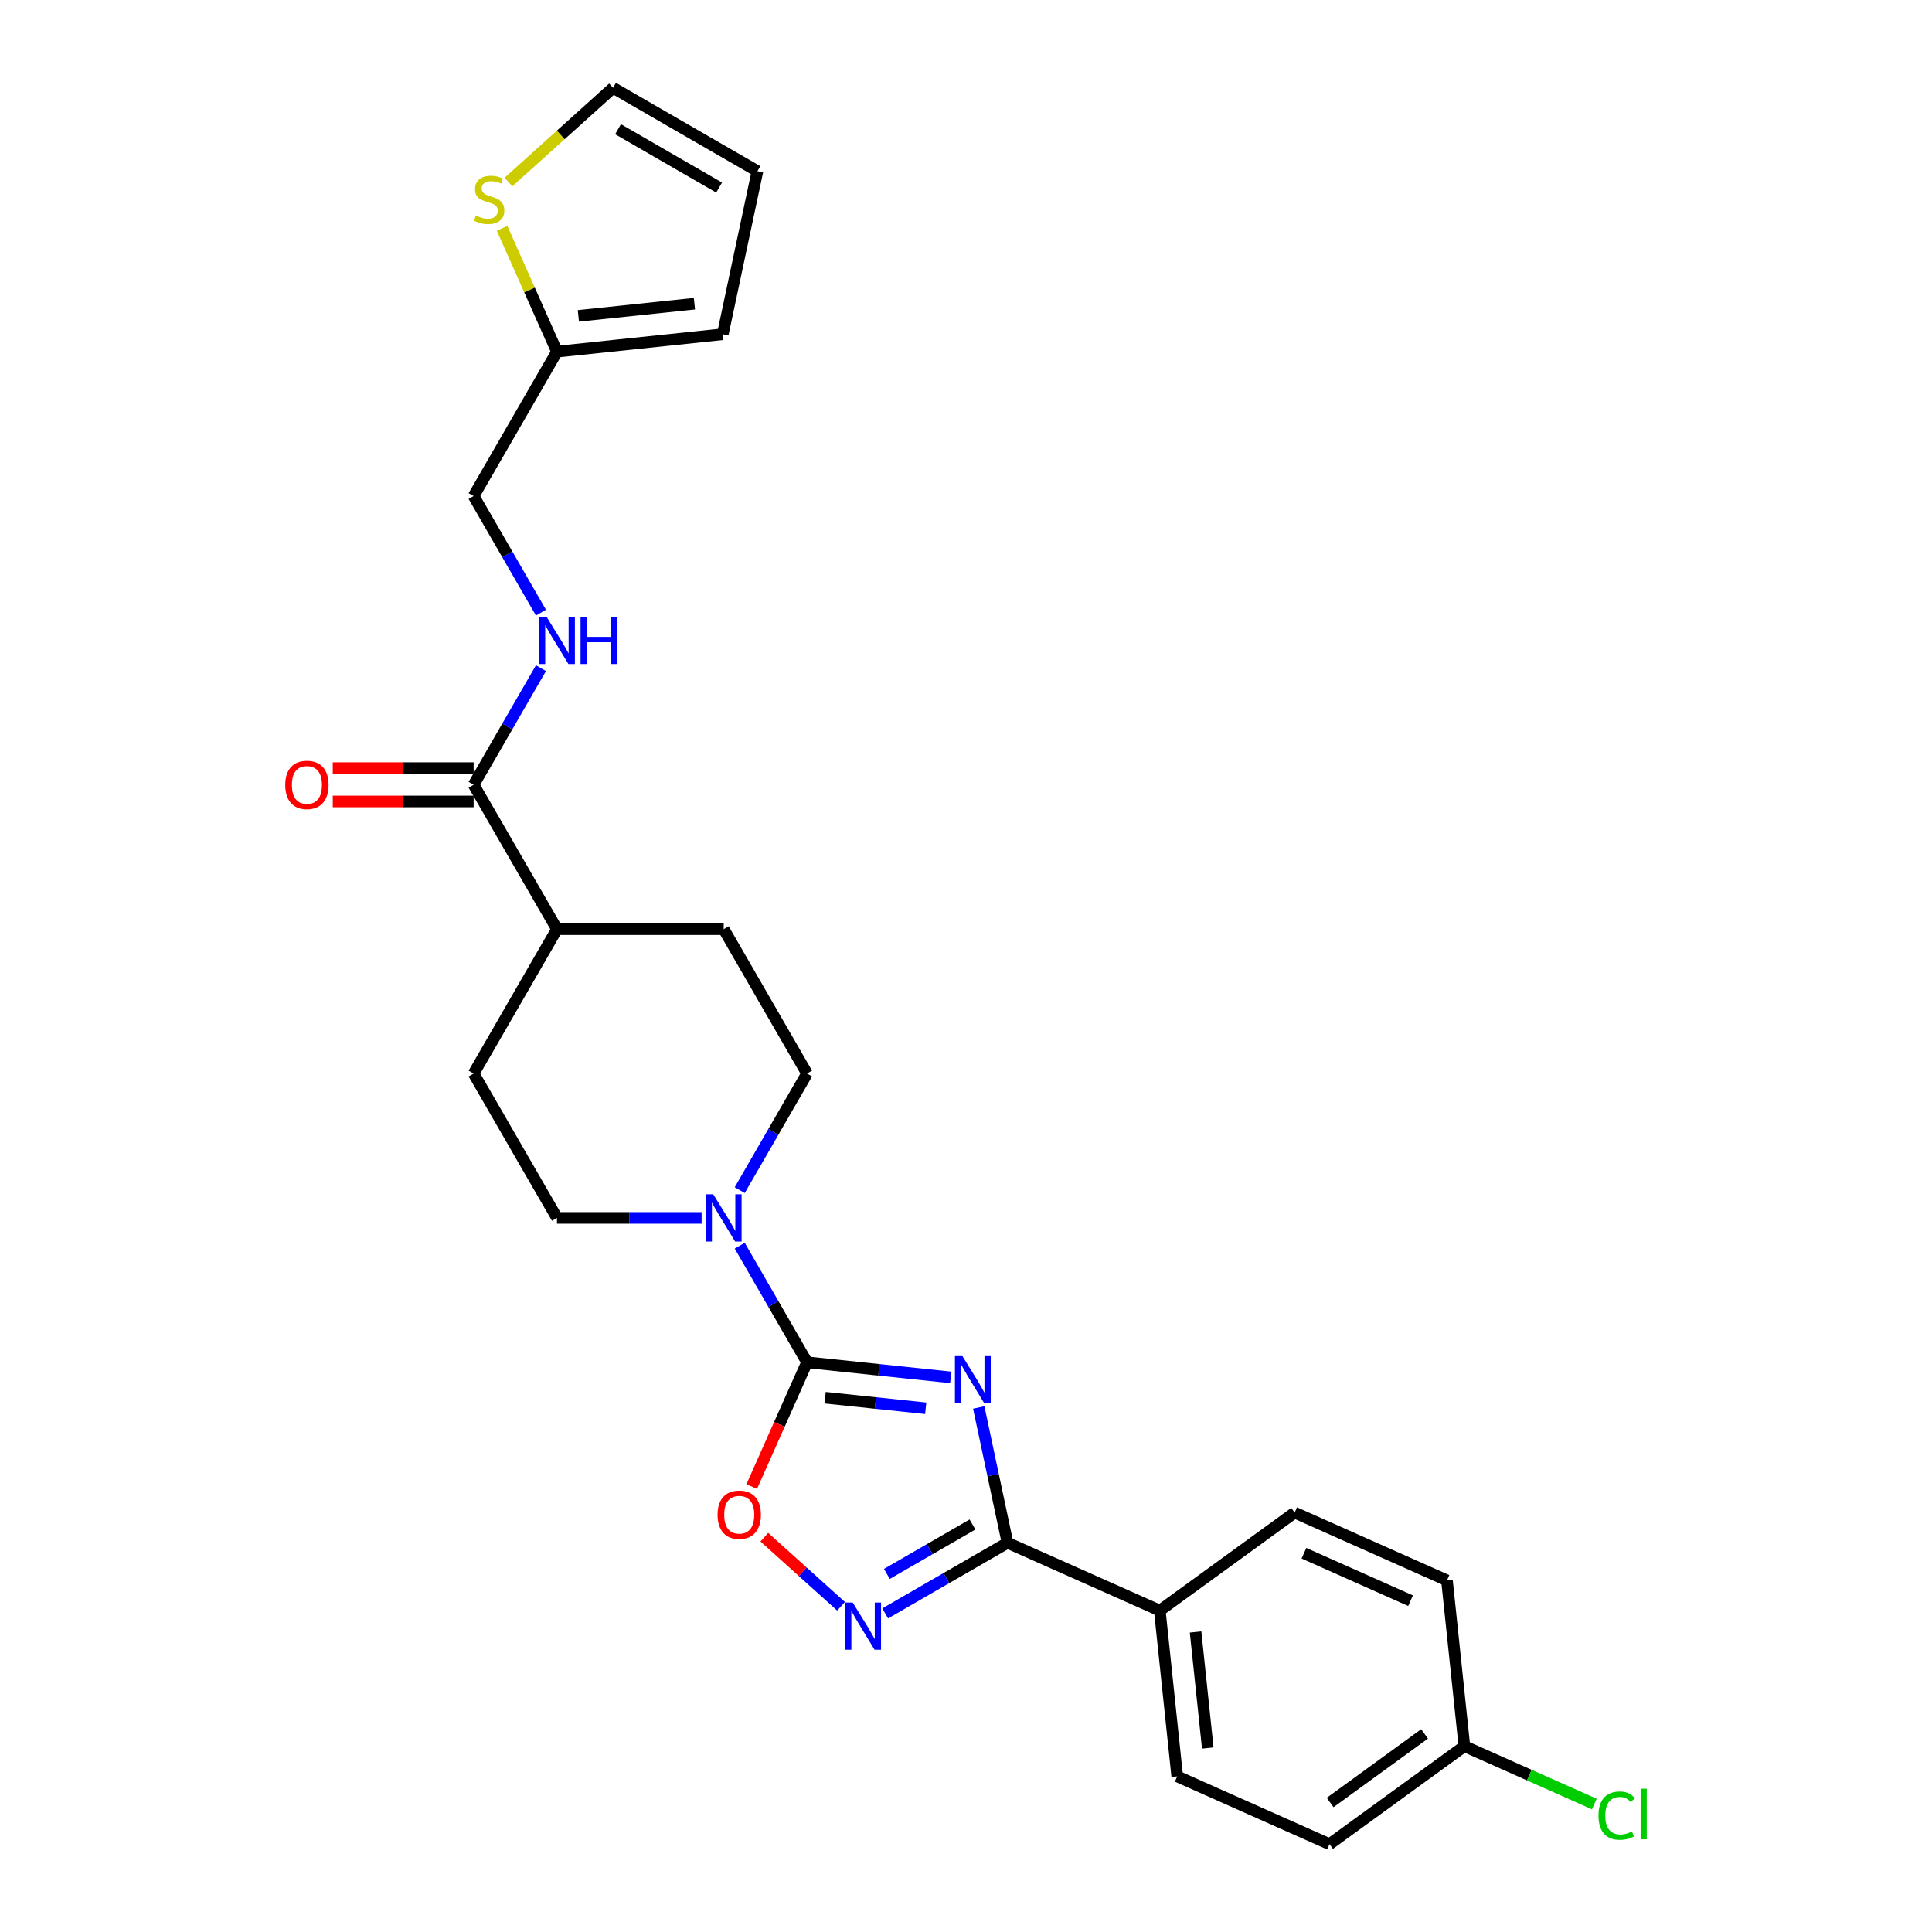 <?xml version='1.0' encoding='iso-8859-1'?>
<svg version='1.1' baseProfile='full'
              xmlns='http://www.w3.org/2000/svg'
                      xmlns:rdkit='http://www.rdkit.org/xml'
                      xmlns:xlink='http://www.w3.org/1999/xlink'
                  xml:space='preserve'
width='1000px' height='1000px' viewBox='0 0 1000 1000'>
<!-- END OF HEADER -->
<rect style='opacity:1.0;fill:#FFFFFF;stroke:none' width='1000' height='1000' x='0' y='0'> </rect>
<path class='bond-0' d='M 492.114,712.934 L 454.919,709.024' style='fill:none;fill-rule:evenodd;stroke:#0000FF;stroke-width:6px;stroke-linecap:butt;stroke-linejoin:miter;stroke-opacity:1' />
<path class='bond-0' d='M 454.919,709.024 L 417.724,705.115' style='fill:none;fill-rule:evenodd;stroke:#000000;stroke-width:6px;stroke-linecap:butt;stroke-linejoin:miter;stroke-opacity:1' />
<path class='bond-0' d='M 479.152,728.924 L 453.115,726.187' style='fill:none;fill-rule:evenodd;stroke:#0000FF;stroke-width:6px;stroke-linecap:butt;stroke-linejoin:miter;stroke-opacity:1' />
<path class='bond-0' d='M 453.115,726.187 L 427.078,723.451' style='fill:none;fill-rule:evenodd;stroke:#000000;stroke-width:6px;stroke-linecap:butt;stroke-linejoin:miter;stroke-opacity:1' />
<path class='bond-1' d='M 506.595,728.51 L 514.037,763.523' style='fill:none;fill-rule:evenodd;stroke:#0000FF;stroke-width:6px;stroke-linecap:butt;stroke-linejoin:miter;stroke-opacity:1' />
<path class='bond-1' d='M 514.037,763.523 L 521.479,798.537' style='fill:none;fill-rule:evenodd;stroke:#000000;stroke-width:6px;stroke-linecap:butt;stroke-linejoin:miter;stroke-opacity:1' />
<path class='bond-3' d='M 417.724,705.115 L 403.406,737.272' style='fill:none;fill-rule:evenodd;stroke:#000000;stroke-width:6px;stroke-linecap:butt;stroke-linejoin:miter;stroke-opacity:1' />
<path class='bond-3' d='M 403.406,737.272 L 389.089,769.429' style='fill:none;fill-rule:evenodd;stroke:#FF0000;stroke-width:6px;stroke-linecap:butt;stroke-linejoin:miter;stroke-opacity:1' />
<path class='bond-4' d='M 417.724,705.115 L 400.301,674.939' style='fill:none;fill-rule:evenodd;stroke:#000000;stroke-width:6px;stroke-linecap:butt;stroke-linejoin:miter;stroke-opacity:1' />
<path class='bond-4' d='M 400.301,674.939 L 382.879,644.763' style='fill:none;fill-rule:evenodd;stroke:#0000FF;stroke-width:6px;stroke-linecap:butt;stroke-linejoin:miter;stroke-opacity:1' />
<path class='bond-2' d='M 521.479,798.537 L 489.828,816.811' style='fill:none;fill-rule:evenodd;stroke:#000000;stroke-width:6px;stroke-linecap:butt;stroke-linejoin:miter;stroke-opacity:1' />
<path class='bond-2' d='M 489.828,816.811 L 458.176,835.085' style='fill:none;fill-rule:evenodd;stroke:#0000FF;stroke-width:6px;stroke-linecap:butt;stroke-linejoin:miter;stroke-opacity:1' />
<path class='bond-2' d='M 503.355,789.074 L 481.199,801.865' style='fill:none;fill-rule:evenodd;stroke:#000000;stroke-width:6px;stroke-linecap:butt;stroke-linejoin:miter;stroke-opacity:1' />
<path class='bond-2' d='M 481.199,801.865 L 459.043,814.657' style='fill:none;fill-rule:evenodd;stroke:#0000FF;stroke-width:6px;stroke-linecap:butt;stroke-linejoin:miter;stroke-opacity:1' />
<path class='bond-8' d='M 521.479,798.537 L 600.307,833.633' style='fill:none;fill-rule:evenodd;stroke:#000000;stroke-width:6px;stroke-linecap:butt;stroke-linejoin:miter;stroke-opacity:1' />
<path class='bond-26' d='M 435.327,831.394 L 415.472,813.517' style='fill:none;fill-rule:evenodd;stroke:#0000FF;stroke-width:6px;stroke-linecap:butt;stroke-linejoin:miter;stroke-opacity:1' />
<path class='bond-26' d='M 415.472,813.517 L 395.617,795.639' style='fill:none;fill-rule:evenodd;stroke:#FF0000;stroke-width:6px;stroke-linecap:butt;stroke-linejoin:miter;stroke-opacity:1' />
<path class='bond-11' d='M 382.879,616.011 L 400.301,585.835' style='fill:none;fill-rule:evenodd;stroke:#0000FF;stroke-width:6px;stroke-linecap:butt;stroke-linejoin:miter;stroke-opacity:1' />
<path class='bond-11' d='M 400.301,585.835 L 417.724,555.659' style='fill:none;fill-rule:evenodd;stroke:#000000;stroke-width:6px;stroke-linecap:butt;stroke-linejoin:miter;stroke-opacity:1' />
<path class='bond-12' d='M 363.155,630.387 L 325.723,630.387' style='fill:none;fill-rule:evenodd;stroke:#0000FF;stroke-width:6px;stroke-linecap:butt;stroke-linejoin:miter;stroke-opacity:1' />
<path class='bond-12' d='M 325.723,630.387 L 288.291,630.387' style='fill:none;fill-rule:evenodd;stroke:#000000;stroke-width:6px;stroke-linecap:butt;stroke-linejoin:miter;stroke-opacity:1' />
<path class='bond-5' d='M 245.147,406.204 L 288.291,480.932' style='fill:none;fill-rule:evenodd;stroke:#000000;stroke-width:6px;stroke-linecap:butt;stroke-linejoin:miter;stroke-opacity:1' />
<path class='bond-6' d='M 245.147,406.204 L 262.569,376.028' style='fill:none;fill-rule:evenodd;stroke:#000000;stroke-width:6px;stroke-linecap:butt;stroke-linejoin:miter;stroke-opacity:1' />
<path class='bond-6' d='M 262.569,376.028 L 279.992,345.852' style='fill:none;fill-rule:evenodd;stroke:#0000FF;stroke-width:6px;stroke-linecap:butt;stroke-linejoin:miter;stroke-opacity:1' />
<path class='bond-14' d='M 245.147,397.575 L 208.691,397.575' style='fill:none;fill-rule:evenodd;stroke:#000000;stroke-width:6px;stroke-linecap:butt;stroke-linejoin:miter;stroke-opacity:1' />
<path class='bond-14' d='M 208.691,397.575 L 172.234,397.575' style='fill:none;fill-rule:evenodd;stroke:#FF0000;stroke-width:6px;stroke-linecap:butt;stroke-linejoin:miter;stroke-opacity:1' />
<path class='bond-14' d='M 245.147,414.833 L 208.691,414.833' style='fill:none;fill-rule:evenodd;stroke:#000000;stroke-width:6px;stroke-linecap:butt;stroke-linejoin:miter;stroke-opacity:1' />
<path class='bond-14' d='M 208.691,414.833 L 172.234,414.833' style='fill:none;fill-rule:evenodd;stroke:#FF0000;stroke-width:6px;stroke-linecap:butt;stroke-linejoin:miter;stroke-opacity:1' />
<path class='bond-19' d='M 279.992,317.101 L 262.569,286.925' style='fill:none;fill-rule:evenodd;stroke:#0000FF;stroke-width:6px;stroke-linecap:butt;stroke-linejoin:miter;stroke-opacity:1' />
<path class='bond-19' d='M 262.569,286.925 L 245.147,256.748' style='fill:none;fill-rule:evenodd;stroke:#000000;stroke-width:6px;stroke-linecap:butt;stroke-linejoin:miter;stroke-opacity:1' />
<path class='bond-7' d='M 259.872,118.189 L 274.082,150.105' style='fill:none;fill-rule:evenodd;stroke:#CCCC00;stroke-width:6px;stroke-linecap:butt;stroke-linejoin:miter;stroke-opacity:1' />
<path class='bond-7' d='M 274.082,150.105 L 288.291,182.021' style='fill:none;fill-rule:evenodd;stroke:#000000;stroke-width:6px;stroke-linecap:butt;stroke-linejoin:miter;stroke-opacity:1' />
<path class='bond-13' d='M 263.187,94.196 L 290.253,69.825' style='fill:none;fill-rule:evenodd;stroke:#CCCC00;stroke-width:6px;stroke-linecap:butt;stroke-linejoin:miter;stroke-opacity:1' />
<path class='bond-13' d='M 290.253,69.825 L 317.319,45.455' style='fill:none;fill-rule:evenodd;stroke:#000000;stroke-width:6px;stroke-linecap:butt;stroke-linejoin:miter;stroke-opacity:1' />
<path class='bond-20' d='M 600.307,833.633 L 609.327,919.449' style='fill:none;fill-rule:evenodd;stroke:#000000;stroke-width:6px;stroke-linecap:butt;stroke-linejoin:miter;stroke-opacity:1' />
<path class='bond-20' d='M 618.824,844.702 L 625.137,904.773' style='fill:none;fill-rule:evenodd;stroke:#000000;stroke-width:6px;stroke-linecap:butt;stroke-linejoin:miter;stroke-opacity:1' />
<path class='bond-21' d='M 600.307,833.633 L 670.116,782.915' style='fill:none;fill-rule:evenodd;stroke:#000000;stroke-width:6px;stroke-linecap:butt;stroke-linejoin:miter;stroke-opacity:1' />
<path class='bond-9' d='M 288.291,182.021 L 245.147,256.748' style='fill:none;fill-rule:evenodd;stroke:#000000;stroke-width:6px;stroke-linecap:butt;stroke-linejoin:miter;stroke-opacity:1' />
<path class='bond-15' d='M 288.291,182.021 L 374.107,173.001' style='fill:none;fill-rule:evenodd;stroke:#000000;stroke-width:6px;stroke-linecap:butt;stroke-linejoin:miter;stroke-opacity:1' />
<path class='bond-15' d='M 299.36,163.505 L 359.431,157.191' style='fill:none;fill-rule:evenodd;stroke:#000000;stroke-width:6px;stroke-linecap:butt;stroke-linejoin:miter;stroke-opacity:1' />
<path class='bond-10' d='M 288.291,480.932 L 245.147,555.659' style='fill:none;fill-rule:evenodd;stroke:#000000;stroke-width:6px;stroke-linecap:butt;stroke-linejoin:miter;stroke-opacity:1' />
<path class='bond-28' d='M 288.291,480.932 L 374.58,480.932' style='fill:none;fill-rule:evenodd;stroke:#000000;stroke-width:6px;stroke-linecap:butt;stroke-linejoin:miter;stroke-opacity:1' />
<path class='bond-18' d='M 417.724,555.659 L 374.58,480.932' style='fill:none;fill-rule:evenodd;stroke:#000000;stroke-width:6px;stroke-linecap:butt;stroke-linejoin:miter;stroke-opacity:1' />
<path class='bond-17' d='M 288.291,630.387 L 245.147,555.659' style='fill:none;fill-rule:evenodd;stroke:#000000;stroke-width:6px;stroke-linecap:butt;stroke-linejoin:miter;stroke-opacity:1' />
<path class='bond-29' d='M 317.319,45.455 L 392.047,88.599' style='fill:none;fill-rule:evenodd;stroke:#000000;stroke-width:6px;stroke-linecap:butt;stroke-linejoin:miter;stroke-opacity:1' />
<path class='bond-29' d='M 319.9,66.872 L 372.209,97.073' style='fill:none;fill-rule:evenodd;stroke:#000000;stroke-width:6px;stroke-linecap:butt;stroke-linejoin:miter;stroke-opacity:1' />
<path class='bond-16' d='M 374.107,173.001 L 392.047,88.599' style='fill:none;fill-rule:evenodd;stroke:#000000;stroke-width:6px;stroke-linecap:butt;stroke-linejoin:miter;stroke-opacity:1' />
<path class='bond-24' d='M 609.327,919.449 L 688.155,954.545' style='fill:none;fill-rule:evenodd;stroke:#000000;stroke-width:6px;stroke-linecap:butt;stroke-linejoin:miter;stroke-opacity:1' />
<path class='bond-23' d='M 670.116,782.915 L 748.944,818.011' style='fill:none;fill-rule:evenodd;stroke:#000000;stroke-width:6px;stroke-linecap:butt;stroke-linejoin:miter;stroke-opacity:1' />
<path class='bond-23' d='M 674.921,803.945 L 730.101,828.512' style='fill:none;fill-rule:evenodd;stroke:#000000;stroke-width:6px;stroke-linecap:butt;stroke-linejoin:miter;stroke-opacity:1' />
<path class='bond-22' d='M 757.964,903.827 L 748.944,818.011' style='fill:none;fill-rule:evenodd;stroke:#000000;stroke-width:6px;stroke-linecap:butt;stroke-linejoin:miter;stroke-opacity:1' />
<path class='bond-25' d='M 757.964,903.827 L 791.588,918.797' style='fill:none;fill-rule:evenodd;stroke:#000000;stroke-width:6px;stroke-linecap:butt;stroke-linejoin:miter;stroke-opacity:1' />
<path class='bond-25' d='M 791.588,918.797 L 825.212,933.767' style='fill:none;fill-rule:evenodd;stroke:#00CC00;stroke-width:6px;stroke-linecap:butt;stroke-linejoin:miter;stroke-opacity:1' />
<path class='bond-27' d='M 757.964,903.827 L 688.155,954.545' style='fill:none;fill-rule:evenodd;stroke:#000000;stroke-width:6px;stroke-linecap:butt;stroke-linejoin:miter;stroke-opacity:1' />
<path class='bond-27' d='M 737.349,897.473 L 688.483,932.976' style='fill:none;fill-rule:evenodd;stroke:#000000;stroke-width:6px;stroke-linecap:butt;stroke-linejoin:miter;stroke-opacity:1' />
<path  class='atom-0' d='M 498.137 701.916
L 506.145 714.859
Q 506.939 716.136, 508.216 718.449
Q 509.493 720.761, 509.562 720.899
L 509.562 701.916
L 512.806 701.916
L 512.806 726.353
L 509.458 726.353
L 500.864 712.202
Q 499.863 710.545, 498.793 708.646
Q 497.758 706.748, 497.447 706.161
L 497.447 726.353
L 494.272 726.353
L 494.272 701.916
L 498.137 701.916
' fill='#0000FF'/>
<path  class='atom-3' d='M 441.35 829.463
L 449.358 842.406
Q 450.151 843.683, 451.428 845.995
Q 452.706 848.308, 452.775 848.446
L 452.775 829.463
L 456.019 829.463
L 456.019 853.899
L 452.671 853.899
L 444.077 839.748
Q 443.076 838.091, 442.006 836.193
Q 440.97 834.295, 440.66 833.708
L 440.66 853.899
L 437.484 853.899
L 437.484 829.463
L 441.35 829.463
' fill='#0000FF'/>
<path  class='atom-4' d='M 371.41 784.012
Q 371.41 778.144, 374.309 774.865
Q 377.208 771.586, 382.627 771.586
Q 388.046 771.586, 390.945 774.865
Q 393.844 778.144, 393.844 784.012
Q 393.844 789.949, 390.911 793.331
Q 387.977 796.679, 382.627 796.679
Q 377.243 796.679, 374.309 793.331
Q 371.41 789.983, 371.41 784.012
M 382.627 793.918
Q 386.355 793.918, 388.357 791.433
Q 390.393 788.913, 390.393 784.012
Q 390.393 779.214, 388.357 776.798
Q 386.355 774.348, 382.627 774.348
Q 378.899 774.348, 376.863 776.764
Q 374.861 779.18, 374.861 784.012
Q 374.861 788.948, 376.863 791.433
Q 378.899 793.918, 382.627 793.918
' fill='#FF0000'/>
<path  class='atom-5' d='M 369.178 618.169
L 377.185 631.112
Q 377.979 632.389, 379.256 634.701
Q 380.533 637.014, 380.602 637.152
L 380.602 618.169
L 383.847 618.169
L 383.847 642.605
L 380.499 642.605
L 371.905 628.454
Q 370.904 626.797, 369.834 624.899
Q 368.798 623.001, 368.488 622.414
L 368.488 642.605
L 365.312 642.605
L 365.312 618.169
L 369.178 618.169
' fill='#0000FF'/>
<path  class='atom-7' d='M 282.89 319.258
L 290.897 332.201
Q 291.691 333.478, 292.968 335.791
Q 294.245 338.103, 294.314 338.241
L 294.314 319.258
L 297.559 319.258
L 297.559 343.695
L 294.211 343.695
L 285.616 329.543
Q 284.615 327.887, 283.546 325.988
Q 282.51 324.09, 282.199 323.503
L 282.199 343.695
L 279.024 343.695
L 279.024 319.258
L 282.89 319.258
' fill='#0000FF'/>
<path  class='atom-7' d='M 300.493 319.258
L 303.806 319.258
L 303.806 329.647
L 316.301 329.647
L 316.301 319.258
L 319.614 319.258
L 319.614 343.695
L 316.301 343.695
L 316.301 332.408
L 303.806 332.408
L 303.806 343.695
L 300.493 343.695
L 300.493 319.258
' fill='#0000FF'/>
<path  class='atom-8' d='M 246.292 111.58
Q 246.568 111.683, 247.707 112.167
Q 248.846 112.65, 250.088 112.96
Q 251.366 113.237, 252.608 113.237
Q 254.921 113.237, 256.267 112.132
Q 257.613 110.993, 257.613 109.026
Q 257.613 107.68, 256.922 106.851
Q 256.267 106.023, 255.231 105.574
Q 254.196 105.125, 252.47 104.608
Q 250.296 103.952, 248.984 103.331
Q 247.707 102.709, 246.775 101.398
Q 245.878 100.086, 245.878 97.877
Q 245.878 94.805, 247.949 92.907
Q 250.054 91.009, 254.196 91.009
Q 257.026 91.009, 260.236 92.355
L 259.442 95.013
Q 256.508 93.804, 254.299 93.804
Q 251.918 93.804, 250.606 94.805
Q 249.295 95.772, 249.329 97.463
Q 249.329 98.775, 249.985 99.569
Q 250.675 100.362, 251.642 100.811
Q 252.643 101.26, 254.299 101.777
Q 256.508 102.468, 257.82 103.158
Q 259.131 103.848, 260.063 105.263
Q 261.03 106.644, 261.03 109.026
Q 261.03 112.408, 258.752 114.237
Q 256.508 116.032, 252.746 116.032
Q 250.572 116.032, 248.915 115.549
Q 247.293 115.1, 245.36 114.306
L 246.292 111.58
' fill='#CCCC00'/>
<path  class='atom-15' d='M 147.642 406.273
Q 147.642 400.405, 150.541 397.126
Q 153.44 393.847, 158.859 393.847
Q 164.278 393.847, 167.177 397.126
Q 170.077 400.405, 170.077 406.273
Q 170.077 412.21, 167.143 415.592
Q 164.209 418.94, 158.859 418.94
Q 153.475 418.94, 150.541 415.592
Q 147.642 412.244, 147.642 406.273
M 158.859 416.179
Q 162.587 416.179, 164.589 413.694
Q 166.625 411.174, 166.625 406.273
Q 166.625 401.475, 164.589 399.059
Q 162.587 396.609, 158.859 396.609
Q 155.132 396.609, 153.095 399.025
Q 151.093 401.441, 151.093 406.273
Q 151.093 411.209, 153.095 413.694
Q 155.132 416.179, 158.859 416.179
' fill='#FF0000'/>
<path  class='atom-26' d='M 827.369 939.769
Q 827.369 933.694, 830.2 930.519
Q 833.064 927.309, 838.483 927.309
Q 843.522 927.309, 846.215 930.864
L 843.937 932.728
Q 841.969 930.139, 838.483 930.139
Q 834.79 930.139, 832.823 932.624
Q 830.89 935.075, 830.89 939.769
Q 830.89 944.601, 832.892 947.086
Q 834.928 949.571, 838.863 949.571
Q 841.555 949.571, 844.696 947.949
L 845.662 950.537
Q 844.385 951.366, 842.452 951.849
Q 840.52 952.332, 838.38 952.332
Q 833.064 952.332, 830.2 949.088
Q 827.369 945.843, 827.369 939.769
' fill='#00CC00'/>
<path  class='atom-26' d='M 849.183 925.825
L 852.358 925.825
L 852.358 952.022
L 849.183 952.022
L 849.183 925.825
' fill='#00CC00'/>
</svg>
